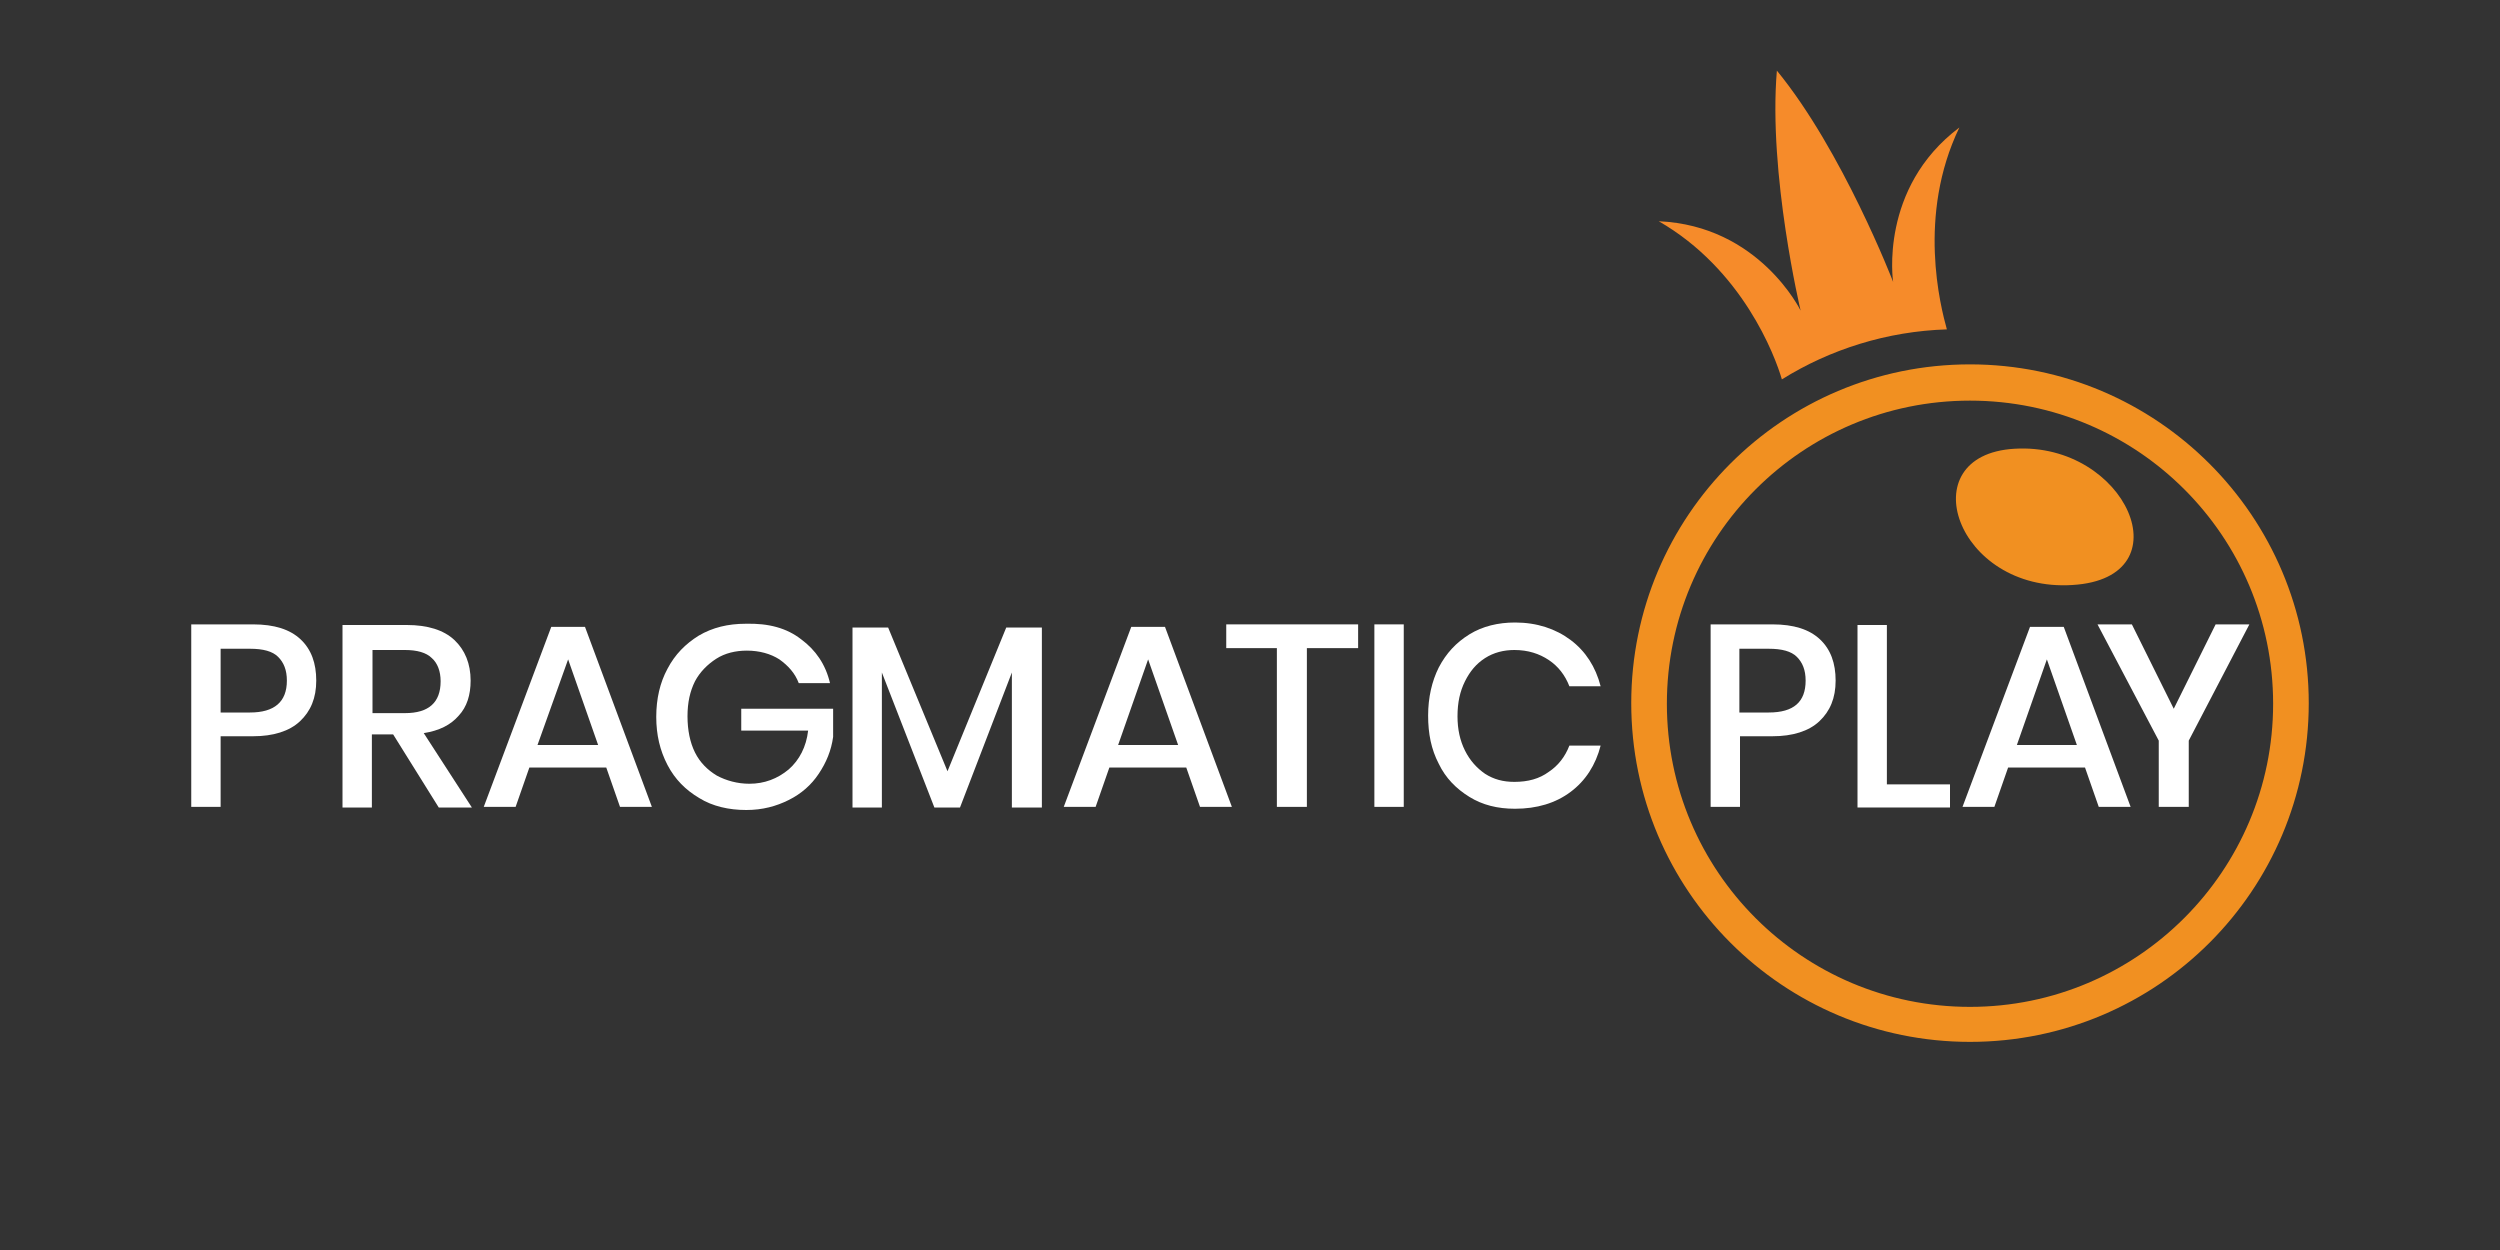<svg width="60" height="30" viewBox="0 0 60 30" fill="none" xmlns="http://www.w3.org/2000/svg">
<rect x="0" y="0" width="60" height="30" fill="#333333" stroke="none"/>
<path d="M48.345 10.77C45.825 10.92 46.95 14.22 49.74 14.04C52.47 13.875 51.03 10.605 48.345 10.77Z" fill="#F19021"/>
<path d="M47.28 8.745C42.78 8.745 39.15 12.39 39.15 16.875C39.15 21.375 42.795 25.005 47.28 25.005C51.78 25.005 55.41 21.36 55.41 16.875C55.41 12.39 51.765 8.745 47.28 8.745ZM47.28 24.165C43.26 24.165 40.005 20.91 40.005 16.89C40.005 12.87 43.26 9.615 47.28 9.615C51.3 9.615 54.555 12.87 54.555 16.89C54.555 20.895 51.3 24.165 47.28 24.165Z" fill="#F19021"/>
<path d="M47.025 3.06C45.09 4.515 45.435 6.765 45.435 6.765C45.435 6.765 44.22 3.615 42.645 1.695C42.435 4.17 43.215 7.455 43.215 7.455C43.215 7.455 42.225 5.415 39.81 5.31C41.82 6.465 42.6 8.535 42.765 9.105C43.92 8.385 45.285 7.95 46.725 7.905C46.575 7.365 46.005 5.175 47.025 3.06Z" fill="#F68B2A"/>
<path d="M5.295 17.67V19.365H4.59V14.985H6.075C6.585 14.985 6.96 15.105 7.215 15.345C7.47 15.585 7.59 15.915 7.59 16.335C7.59 16.755 7.455 17.07 7.2 17.31C6.945 17.55 6.555 17.67 6.075 17.67H5.295ZM6.885 16.335C6.885 16.08 6.81 15.9 6.675 15.765C6.54 15.63 6.315 15.57 6 15.57H5.295V17.1H6C6.585 17.1 6.885 16.845 6.885 16.335Z" fill="white"/>
<path d="M10.53 19.38L9.435 17.625H8.925V19.38H8.22V15H9.765C10.26 15 10.65 15.12 10.905 15.36C11.16 15.6 11.295 15.93 11.295 16.335C11.295 16.68 11.205 16.965 11.01 17.175C10.815 17.4 10.545 17.535 10.17 17.595L11.325 19.38H10.53ZM8.94 17.115H9.72C10.29 17.115 10.575 16.86 10.575 16.35C10.575 16.11 10.5 15.915 10.365 15.795C10.23 15.66 10.005 15.6 9.72 15.6H8.94V17.115Z" fill="white"/>
<path d="M14.55 18.42H12.705L12.375 19.365H11.61L13.23 15.045H14.04L15.645 19.365H14.88L14.55 18.42ZM14.355 17.88L13.635 15.825L12.9 17.88H14.355Z" fill="white"/>
<path d="M19.23 15.345C19.575 15.6 19.815 15.945 19.92 16.395H19.17C19.08 16.155 18.915 15.975 18.705 15.825C18.495 15.69 18.225 15.615 17.925 15.615C17.655 15.615 17.4 15.675 17.19 15.81C16.98 15.945 16.8 16.125 16.68 16.35C16.56 16.59 16.5 16.86 16.5 17.19C16.5 17.52 16.56 17.82 16.68 18.06C16.8 18.3 16.98 18.48 17.205 18.615C17.43 18.735 17.7 18.81 17.985 18.81C18.345 18.81 18.66 18.69 18.93 18.465C19.185 18.24 19.35 17.925 19.395 17.535H17.79V17.01H19.995V17.685C19.95 18.015 19.83 18.3 19.65 18.57C19.47 18.84 19.23 19.05 18.93 19.2C18.63 19.35 18.3 19.44 17.91 19.44C17.49 19.44 17.1 19.35 16.785 19.155C16.455 18.96 16.2 18.705 16.02 18.36C15.84 18.015 15.75 17.64 15.75 17.205C15.75 16.77 15.84 16.38 16.02 16.05C16.2 15.705 16.455 15.45 16.77 15.255C17.1 15.06 17.475 14.97 17.895 14.97C18.45 14.955 18.885 15.075 19.23 15.345Z" fill="white"/>
<path d="M25.005 15.06V19.38H24.285V16.14L23.04 19.38H22.425L21.165 16.14V19.38H20.46V15.06H21.315L22.74 18.51L24.15 15.06H25.005Z" fill="white"/>
<path d="M28.47 18.42H26.625L26.295 19.365H25.53L27.15 15.045H27.96L29.565 19.365H28.8L28.47 18.42ZM28.275 17.88L27.555 15.825L26.835 17.88H28.275Z" fill="white"/>
<path d="M32.595 14.985V15.555H31.365V19.365H30.645V15.555H29.43V14.985H32.595Z" fill="white"/>
<path d="M33.69 14.985V19.365H32.985V14.985H33.69Z" fill="white"/>
<path d="M37.695 15.36C38.055 15.63 38.295 16.005 38.415 16.47H37.665C37.56 16.2 37.395 15.99 37.17 15.84C36.945 15.69 36.675 15.6 36.345 15.6C36.09 15.6 35.85 15.66 35.64 15.795C35.43 15.93 35.28 16.11 35.16 16.35C35.04 16.59 34.98 16.86 34.98 17.19C34.98 17.505 35.04 17.775 35.16 18.015C35.28 18.255 35.445 18.435 35.64 18.57C35.85 18.705 36.075 18.765 36.345 18.765C36.675 18.765 36.945 18.69 37.17 18.525C37.395 18.375 37.56 18.165 37.665 17.895H38.415C38.295 18.36 38.055 18.735 37.695 19.005C37.335 19.275 36.885 19.41 36.36 19.41C35.94 19.41 35.58 19.32 35.265 19.125C34.95 18.93 34.695 18.675 34.53 18.33C34.35 17.985 34.275 17.61 34.275 17.175C34.275 16.74 34.365 16.35 34.53 16.02C34.71 15.675 34.95 15.42 35.265 15.225C35.58 15.03 35.955 14.94 36.36 14.94C36.885 14.94 37.335 15.09 37.695 15.36Z" fill="white"/>
<path d="M41.76 17.67V19.365H41.055V14.985H42.54C43.05 14.985 43.425 15.105 43.68 15.345C43.935 15.585 44.055 15.915 44.055 16.335C44.055 16.755 43.92 17.07 43.665 17.31C43.41 17.55 43.02 17.67 42.54 17.67H41.76ZM43.335 16.335C43.335 16.08 43.26 15.9 43.125 15.765C42.99 15.63 42.765 15.57 42.45 15.57H41.745V17.1H42.45C43.05 17.1 43.335 16.845 43.335 16.335Z" fill="white"/>
<path d="M45.285 18.825H46.8V19.38H44.58V15H45.285V18.825Z" fill="white"/>
<path d="M50.04 18.42H48.195L47.865 19.365H47.1L48.72 15.045H49.53L51.135 19.365H50.37L50.04 18.42ZM49.845 17.88L49.125 15.825L48.405 17.88H49.845Z" fill="white"/>
<path d="M53.985 14.985L52.53 17.775V19.365H51.81V17.775L50.34 14.985H51.165L52.17 17.01L53.175 14.985H53.985Z" fill="white"/>
</svg>
